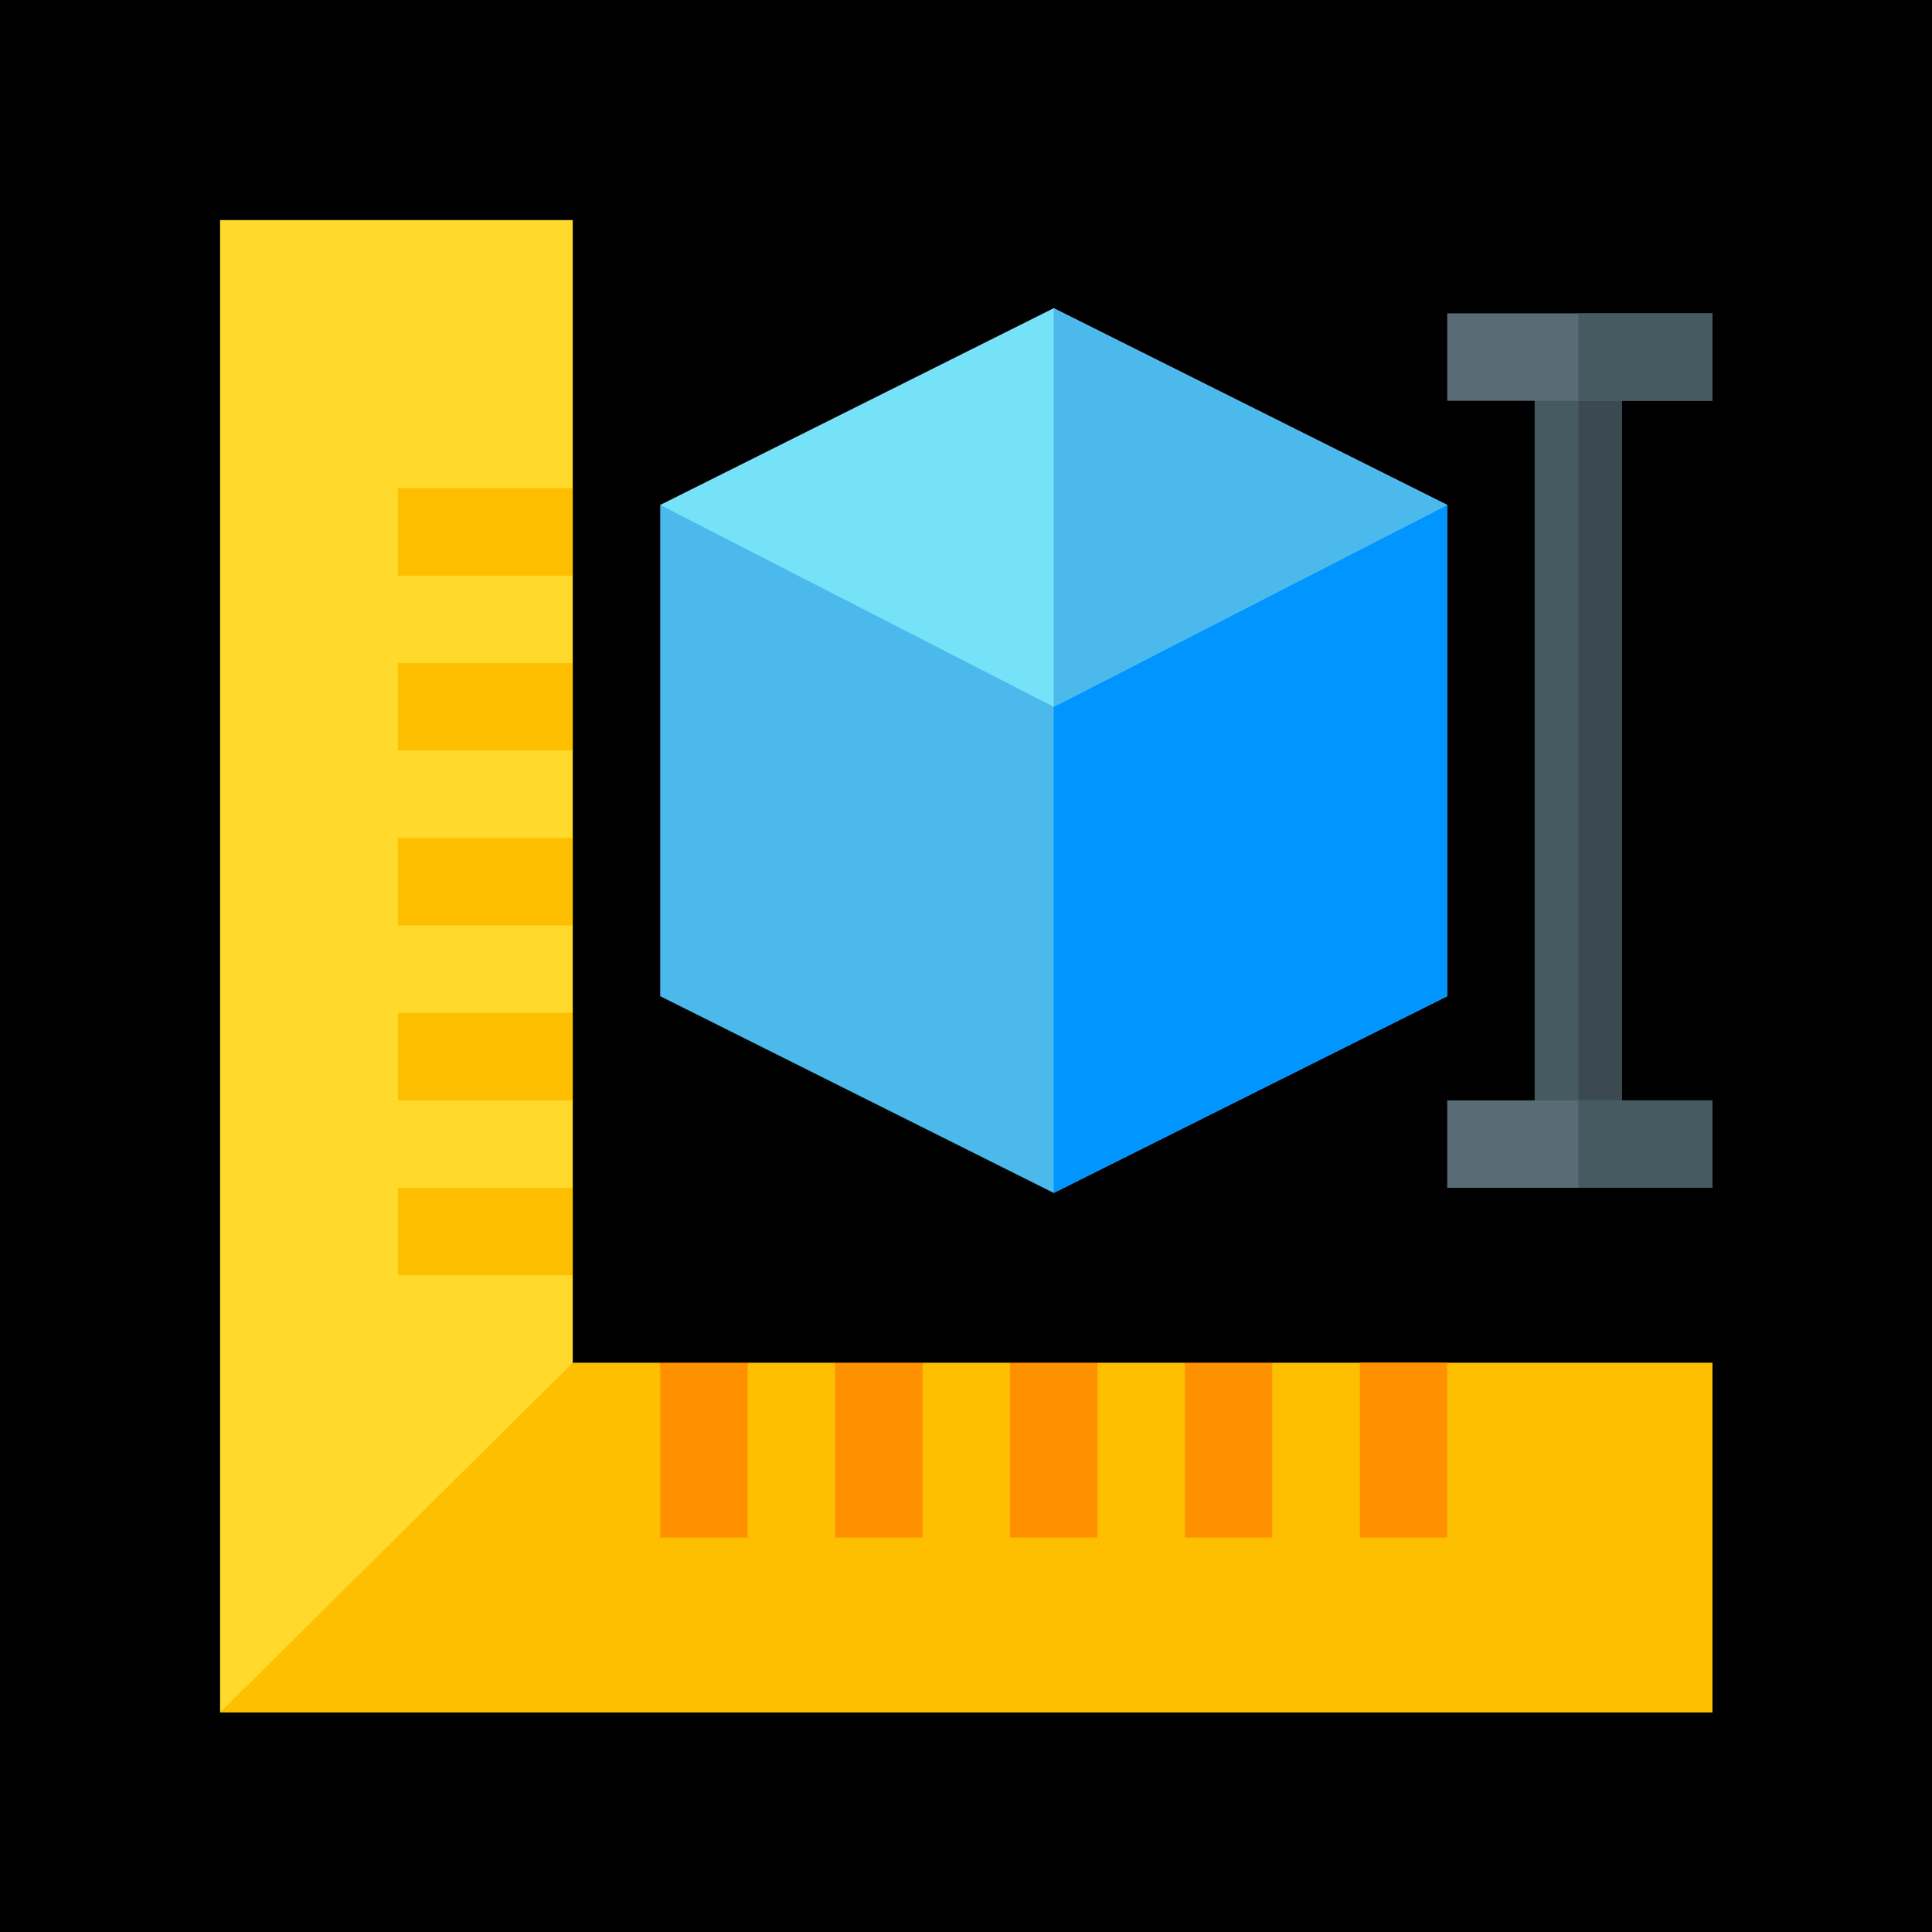 <svg xmlns="http://www.w3.org/2000/svg" width="768" viewBox="0 0 768 768" height="768" version="1.0"><defs><clipPath id="a"><path d="M 87.484 87.484 L 228 87.484 L 228 680.734 L 87.484 680.734 Z M 87.484 87.484"/></clipPath><clipPath id="b"><path d="M 87.484 541 L 680.734 541 L 680.734 680.734 L 87.484 680.734 Z M 87.484 541"/></clipPath><clipPath id="c"><path d="M 575 437 L 680.734 437 L 680.734 473 L 575 473 Z M 575 437"/></clipPath><clipPath id="d"><path d="M 627 437 L 680.734 437 L 680.734 473 L 627 473 Z M 627 437"/></clipPath><clipPath id="e"><path d="M 575 124 L 680.734 124 L 680.734 160 L 575 160 Z M 575 124"/></clipPath><clipPath id="f"><path d="M 627 124 L 680.734 124 L 680.734 160 L 627 160 Z M 627 124"/></clipPath></defs><path fill="#FFF" d="M-76.8 -76.8H844.8V844.8H-76.8z"/><path fill="#FFF" d="M-76.8 -76.8H844.8V844.8H-76.8z"/><path d="M-76.8 -76.8H844.8V844.8H-76.8z"/><path fill="#4BB9EC" d="M 575.293 200.723 L 575.293 396.008 L 418.867 474.219 L 262.445 396.008 L 262.445 200.723 Z M 575.293 200.723"/><path fill="#0095FF" d="M 575.293 200.723 L 575.293 396.008 L 418.867 474.219 L 418.867 200.723 Z M 575.293 200.723"/><path fill="#465A61" d="M 610.051 454.789 L 644.812 454.789 L 644.812 141.941 L 610.051 141.941 Z M 610.051 454.789"/><path fill="#3B4A51" d="M 627.434 454.789 L 644.812 454.789 L 644.812 141.941 L 627.434 141.941 Z M 627.434 454.789"/><g clip-path="url(#a)"><path fill="#FFDA2D" d="M 227.684 194.27 L 158.164 210.305 L 227.684 228.438 L 227.684 263.793 L 158.164 279.824 L 227.684 297.961 L 227.684 333.336 L 158.164 350.508 L 227.684 367.508 L 227.684 402.859 L 158.164 420.027 L 227.684 437.027 L 227.684 472.379 L 158.164 489.551 L 227.684 506.551 L 227.684 541.691 L 175.543 617.586 L 87.484 680.734 L 87.484 87.484 L 227.684 87.484 Z M 227.684 194.27"/></g><g clip-path="url(#b)"><path fill="#FDBF00" d="M 680.734 541.691 L 680.734 680.734 L 87.484 680.734 L 227.684 541.691 L 262.445 541.691 L 278.668 611.211 L 297.207 541.691 L 331.969 541.691 L 349.348 611.211 L 366.727 541.691 L 401.488 541.691 L 418.867 611.211 L 436.25 541.691 L 471.008 541.691 L 488.391 611.211 L 505.77 541.691 Z M 680.734 541.691"/></g><path fill="#76E2F8" d="M 575.293 200.723 L 418.867 280.984 L 262.445 200.723 L 418.867 122.508 Z M 575.293 200.723"/><path fill="#FF9100" d="M 262.445 611.211 L 297.207 611.211 L 297.207 541.691 L 262.445 541.691 Z M 262.445 611.211"/><path fill="#FF9100" d="M 331.969 611.211 L 366.727 611.211 L 366.727 541.691 L 331.969 541.691 Z M 331.969 611.211"/><path fill="#FF9100" d="M 401.488 611.211 L 436.25 611.211 L 436.25 541.691 L 401.488 541.691 Z M 401.488 611.211"/><path fill="#FF9100" d="M 471.008 611.211 L 505.77 611.211 L 505.77 541.691 L 471.008 541.691 Z M 471.008 611.211"/><path fill="#FF9100" d="M 540.531 611.211 L 575.293 611.211 L 575.293 541.691 L 540.531 541.691 Z M 540.531 611.211"/><path fill="#FDBF00" d="M 158.164 506.93 L 227.684 506.93 L 227.684 472.168 L 158.164 472.168 Z M 158.164 506.93"/><path fill="#FDBF00" d="M 158.164 437.406 L 227.684 437.406 L 227.684 402.648 L 158.164 402.648 Z M 158.164 437.406"/><path fill="#FDBF00" d="M 158.164 367.887 L 227.684 367.887 L 227.684 333.125 L 158.164 333.125 Z M 158.164 367.887"/><path fill="#FDBF00" d="M 158.164 298.363 L 227.684 298.363 L 227.684 263.605 L 158.164 263.605 Z M 158.164 298.363"/><path fill="#FDBF00" d="M 158.164 228.844 L 227.684 228.844 L 227.684 194.082 L 158.164 194.082 Z M 158.164 228.844"/><g clip-path="url(#c)"><path fill="#596C76" d="M 575.293 472.168 L 680.734 472.168 L 680.734 437.406 L 575.293 437.406 Z M 575.293 472.168"/></g><g clip-path="url(#d)"><path fill="#465A61" d="M 627.434 472.168 L 680.734 472.168 L 680.734 437.406 L 627.434 437.406 Z M 627.434 472.168"/></g><g clip-path="url(#e)"><path fill="#596C76" d="M 575.293 159.32 L 680.734 159.32 L 680.734 124.562 L 575.293 124.562 Z M 575.293 159.32"/></g><path fill="#4BB9EC" d="M 575.293 200.723 L 418.867 280.984 L 418.867 122.508 Z M 575.293 200.723"/><g clip-path="url(#f)"><path fill="#465A61" d="M 627.434 159.32 L 680.734 159.32 L 680.734 124.562 L 627.434 124.562 Z M 627.434 159.32"/></g></svg>